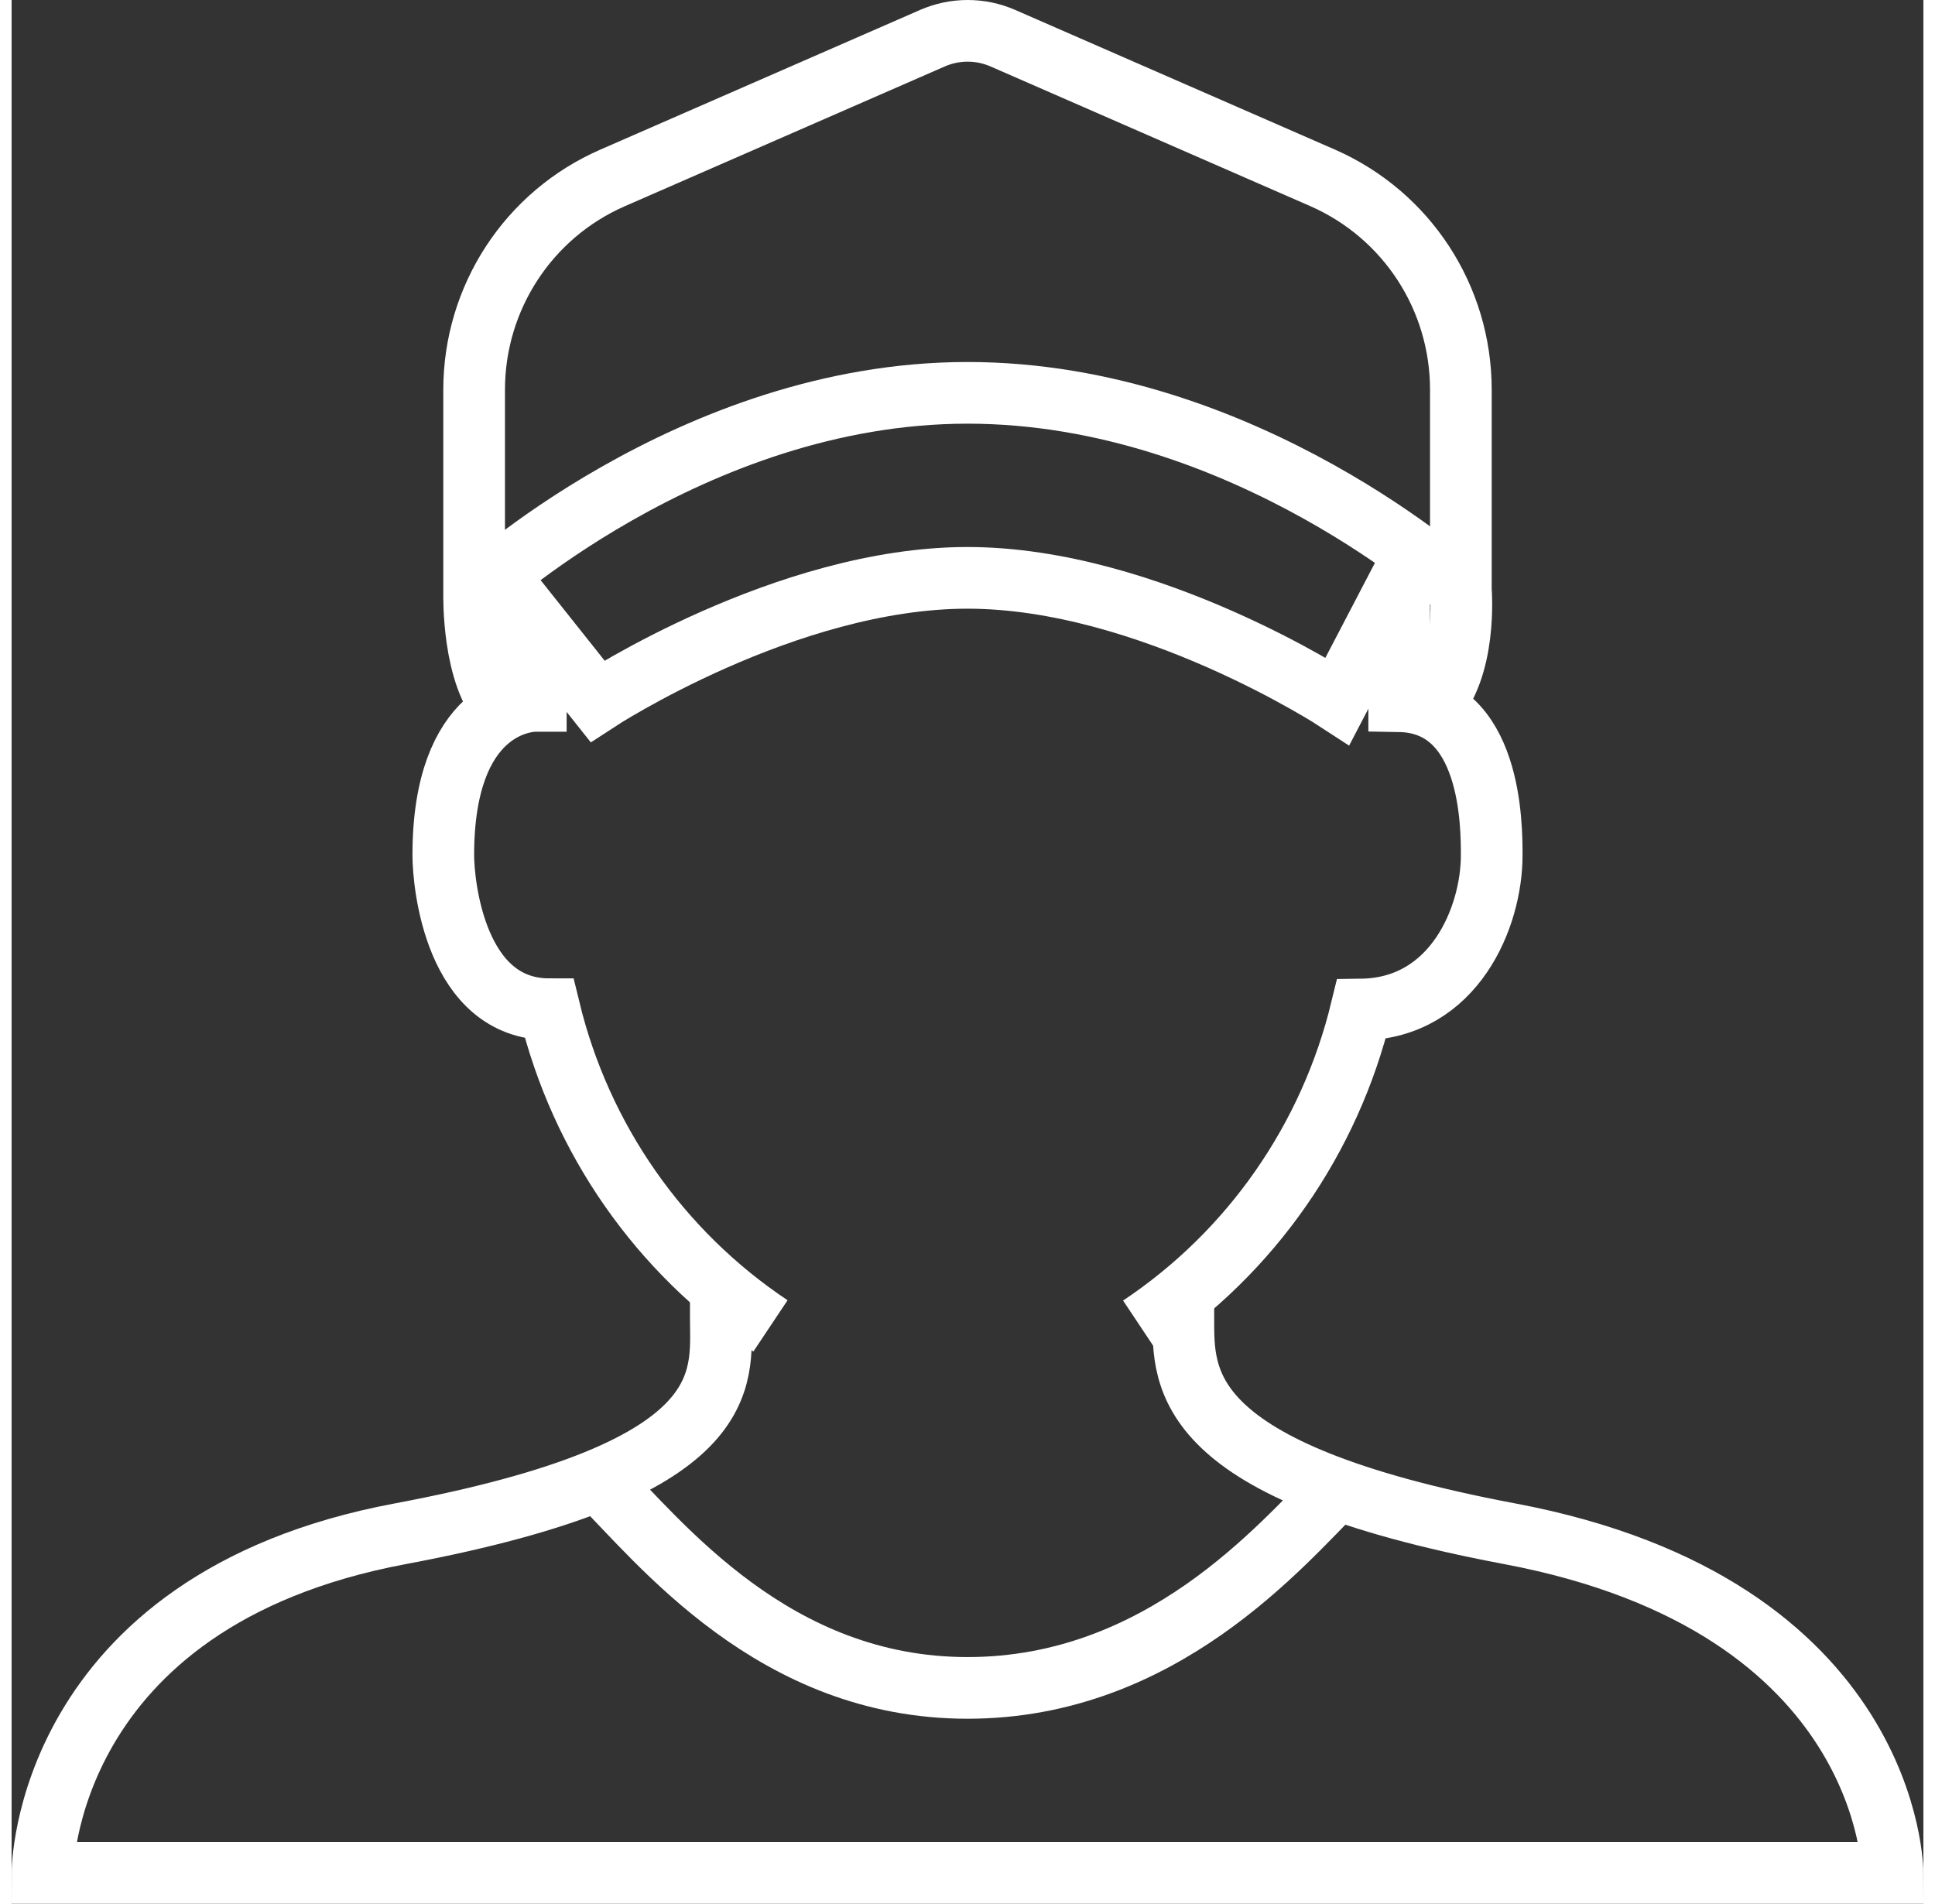 <?xml version="1.0" encoding="UTF-8"?><svg xmlns="http://www.w3.org/2000/svg" id="Layer_167814dc50d702" viewBox="0 0 62 61.74" aria-hidden="true" width="62px" height="61px">
  <rect x="0" y="0" width="62" height="61.74" fill="#333333" stroke="none"/>
  <defs><linearGradient class="cerosgradient" data-cerosgradient="true" id="CerosGradient_ide077a44a7" gradientUnits="userSpaceOnUse" x1="50%" y1="100%" x2="50%" y2="0%"><stop offset="0%" stop-color="#d1d1d1"/><stop offset="100%" stop-color="#d1d1d1"/></linearGradient><linearGradient/>
    <style>
      .cls-1-67814dc50d702{
        fill: none;
        stroke: #fff;
        stroke-miterlimit: 10;
        stroke-width: 2px;
      }
    </style>
  </defs>
  <path class="cls-1-67814dc50d702" d="M17,20.22v2.51c-.35,0-3,.21-3,5,0,.95.39,5,3.44,5h0c1.02,4.2,3.57,7.87,7.17,10.27M36.6,43.01c3.6-2.4,6.15-6.07,7.17-10.27,3.02-.04,4.23-3,4.23-5,0-.94.01-4.95-3-5v-3.81"/>
  <path class="cls-1-67814dc50d702" d="M23,41.85v.89c0,2,.6,4.94-10.39,7C1,51.91,1,60.74,1,60.74h60s0-8.66-12.42-11c-10.72-2.02-10.58-5-10.58-7v-.72"/>
  <path class="cls-1-67814dc50d702" d="M19,47.98c2.03,2.03,5.71,6.76,12,6.76s10.17-4.64,12-6.46"/>
  <path class="cls-1-67814dc50d702" d="M15,19.28s7-6.54,16-6.54,16,6.4,16,6.4"/>
  <path class="cls-1-67814dc50d702" d="M15.74,18.64l3.26,4.1s6.11-4,12-4,12,4,12,4l2.5-4.79"/>
  <path class="cls-1-67814dc50d702" d="M46,22.93c1.22-1.22,1-3.79,1-3.79v-6.5c0-2.98-1.75-5.67-4.48-6.87l-10.37-4.53c-.73-.32-1.56-.32-2.29,0l-10.37,4.53c-2.73,1.19-4.49,3.89-4.49,6.87v6.63s-.06,2.67,1,3.73"/>
</svg>